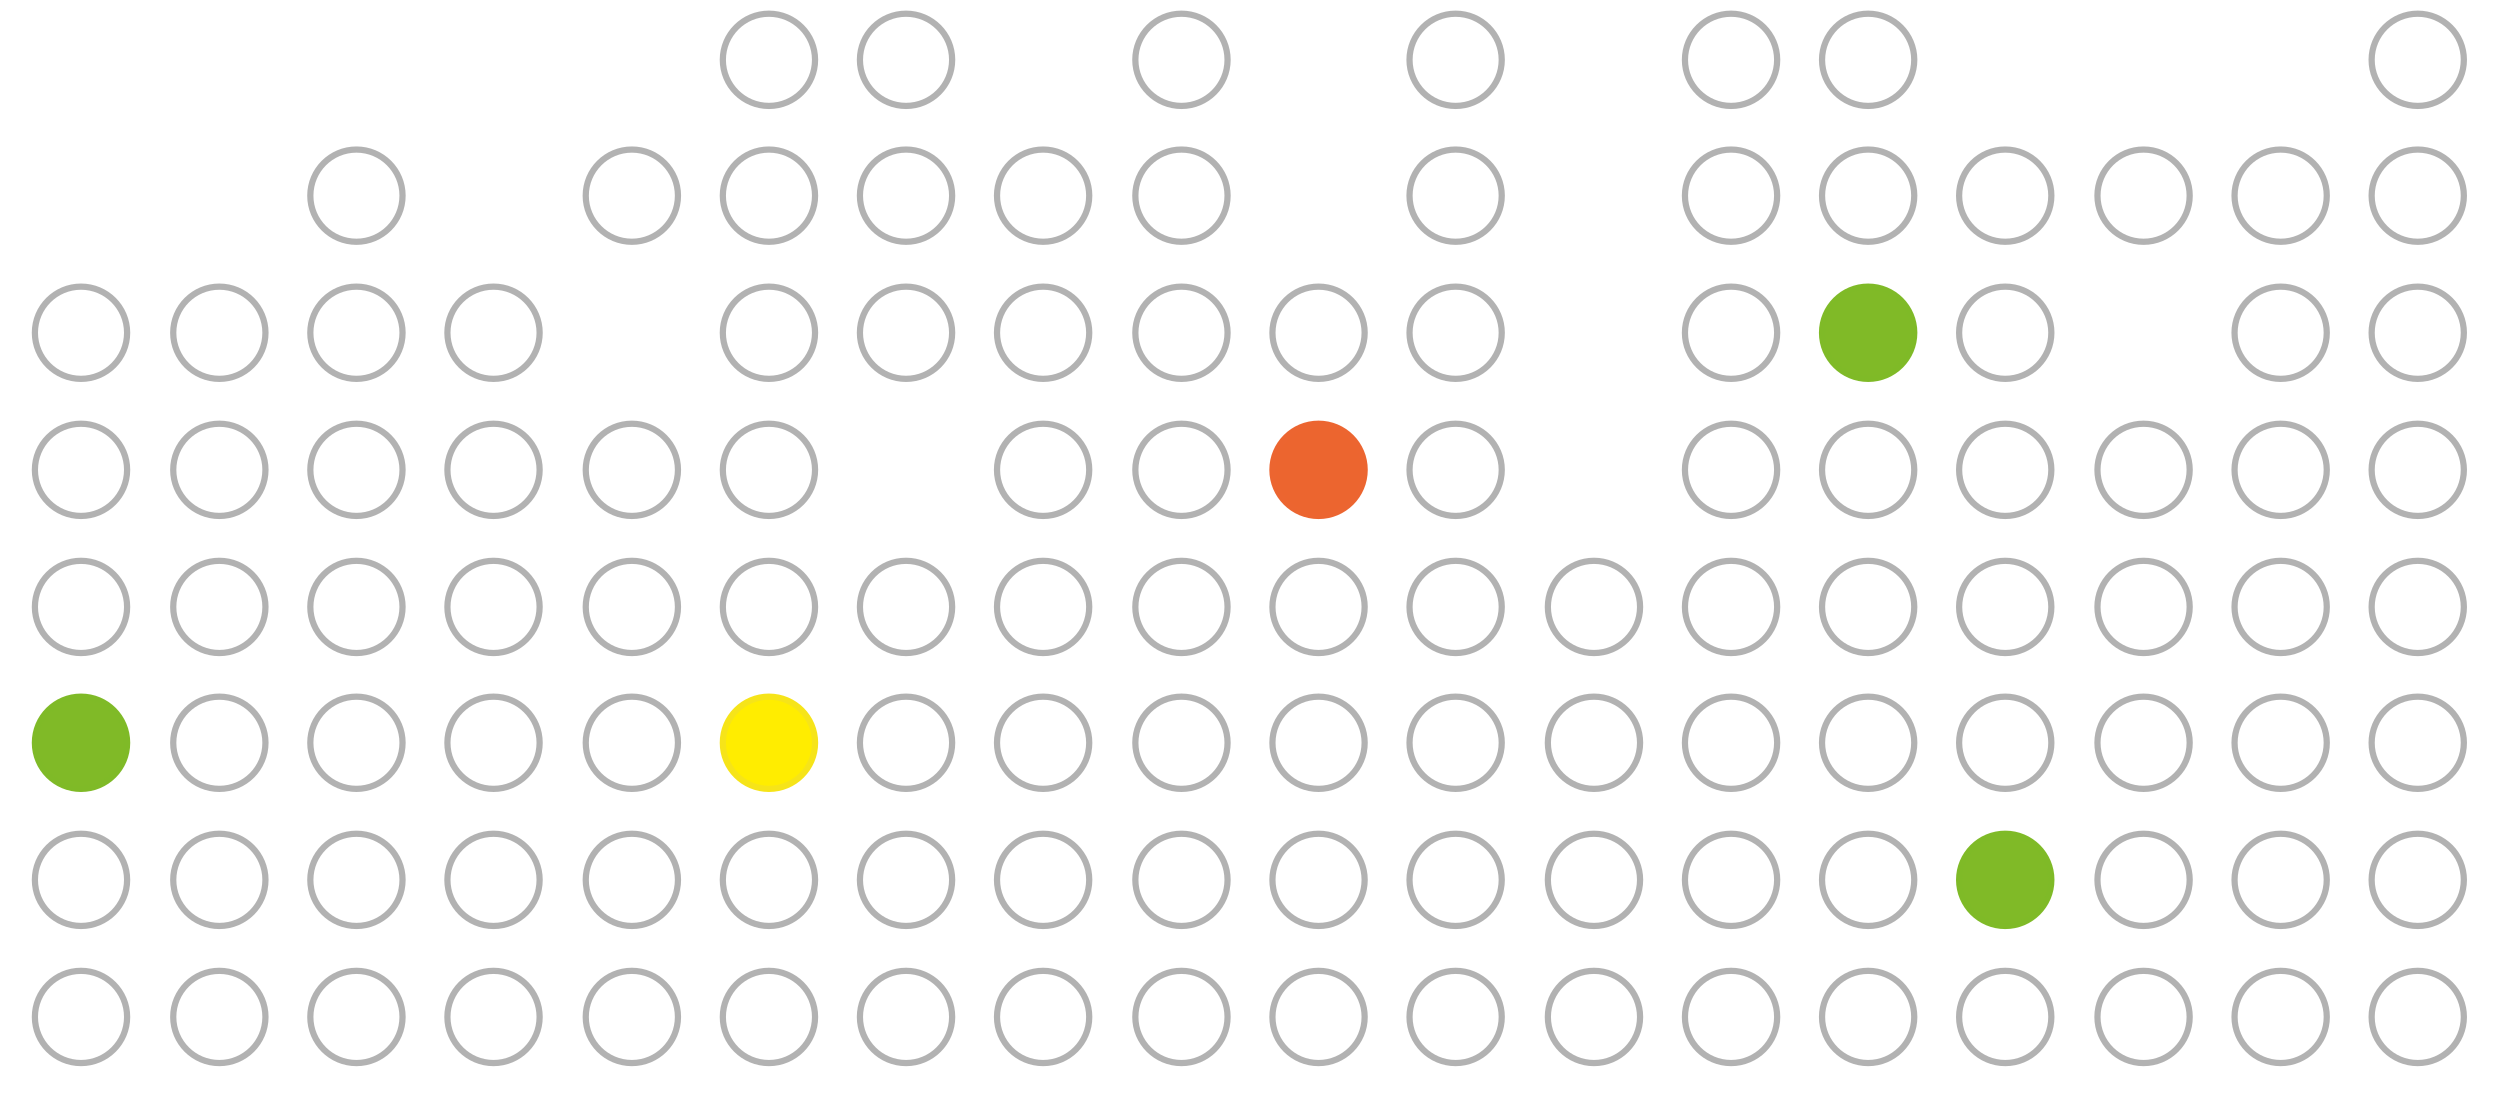 <?xml version="1.0" encoding="UTF-8"?>
<svg id="Lager_1" xmlns="http://www.w3.org/2000/svg" version="1.1" viewBox="0 0 200.6 88.5">
  <!-- Generator: Adobe Illustrator 29.2.1, SVG Export Plug-In . SVG Version: 2.1.0 Build 116)  -->
  <defs>
    <style>
      .st0 {
        fill: #80ba27;
        stroke: #7fba27;
      }

      .st0, .st1, .st2, .st3 {
        stroke-miterlimit: 10;
        stroke-width: .5px;
      }

      .st1 {
        fill: none;
        stroke: #b2b2b2;
      }

      .st2 {
        fill: #ffed00;
        stroke: #f6e419;
      }

      .st3 {
        fill: #ec652f;
        stroke: #ec6530;
      }
    </style>
  </defs>
  <circle class="st1" cx="149.9" cy="4.8" r="3.7"/>
  <circle class="st1" cx="138.9" cy="4.8" r="3.7"/>
  <circle class="st1" cx="194" cy="4.8" r="3.7"/>
  <circle class="st1" cx="116.8" cy="4.8" r="3.7"/>
  <circle class="st1" cx="94.8" cy="4.8" r="3.7"/>
  <circle class="st1" cx="72.7" cy="4.8" r="3.7"/>
  <circle class="st1" cx="61.7" cy="4.8" r="3.7"/>
  <circle class="st1" cx="172" cy="15.7" r="3.7"/>
  <circle class="st1" cx="160.9" cy="15.7" r="3.7"/>
  <circle class="st1" cx="149.9" cy="15.7" r="3.7"/>
  <circle class="st1" cx="138.9" cy="15.7" r="3.7"/>
  <circle class="st1" cx="194" cy="15.7" r="3.7"/>
  <circle class="st1" cx="116.8" cy="15.7" r="3.7"/>
  <circle class="st1" cx="94.8" cy="15.7" r="3.7"/>
  <circle class="st1" cx="183" cy="15.7" r="3.7"/>
  <circle class="st1" cx="83.7" cy="15.7" r="3.7"/>
  <circle class="st1" cx="72.7" cy="15.7" r="3.7"/>
  <circle class="st1" cx="61.7" cy="15.7" r="3.7"/>
  <circle class="st1" cx="50.7" cy="15.7" r="3.7"/>
  <circle class="st1" cx="28.6" cy="15.7" r="3.7"/>
  <circle class="st1" cx="160.9" cy="26.7" r="3.7"/>
  <circle class="st0" cx="149.9" cy="26.7" r="3.7"/>
  <circle class="st1" cx="138.9" cy="26.7" r="3.7"/>
  <circle class="st1" cx="194" cy="26.7" r="3.7"/>
  <circle class="st1" cx="116.8" cy="26.7" r="3.7"/>
  <circle class="st1" cx="105.8" cy="26.7" r="3.7"/>
  <circle class="st1" cx="94.8" cy="26.7" r="3.7"/>
  <circle class="st1" cx="183" cy="26.7" r="3.7"/>
  <circle class="st1" cx="83.7" cy="26.7" r="3.7"/>
  <circle class="st1" cx="72.7" cy="26.7" r="3.7"/>
  <circle class="st1" cx="61.7" cy="26.7" r="3.7"/>
  <circle class="st1" cx="39.6" cy="26.7" r="3.7"/>
  <circle class="st1" cx="28.6" cy="26.7" r="3.7"/>
  <circle class="st1" cx="17.6" cy="26.7" r="3.7"/>
  <circle class="st1" cx="6.5" cy="26.7" r="3.7"/>
  <circle class="st1" cx="172" cy="37.7" r="3.7"/>
  <circle class="st1" cx="160.9" cy="37.7" r="3.7"/>
  <circle class="st1" cx="149.9" cy="37.7" r="3.7"/>
  <circle class="st1" cx="138.9" cy="37.7" r="3.7"/>
  <circle class="st1" cx="194" cy="37.7" r="3.7"/>
  <circle class="st1" cx="116.8" cy="37.7" r="3.7"/>
  <circle class="st3" cx="105.8" cy="37.7" r="3.7"/>
  <circle class="st1" cx="94.8" cy="37.7" r="3.7"/>
  <circle class="st1" cx="183" cy="37.7" r="3.7"/>
  <circle class="st1" cx="83.7" cy="37.7" r="3.7"/>
  <circle class="st1" cx="61.7" cy="37.7" r="3.7"/>
  <circle class="st1" cx="50.7" cy="37.7" r="3.7"/>
  <circle class="st1" cx="39.6" cy="37.7" r="3.7"/>
  <circle class="st1" cx="28.6" cy="37.7" r="3.7"/>
  <circle class="st1" cx="17.6" cy="37.7" r="3.7"/>
  <circle class="st1" cx="6.5" cy="37.7" r="3.7"/>
  <circle class="st1" cx="172" cy="48.7" r="3.7"/>
  <circle class="st1" cx="160.9" cy="48.7" r="3.7"/>
  <circle class="st1" cx="149.9" cy="48.7" r="3.7"/>
  <circle class="st1" cx="138.9" cy="48.7" r="3.7"/>
  <circle class="st1" cx="127.9" cy="48.7" r="3.7"/>
  <circle class="st1" cx="194" cy="48.7" r="3.7"/>
  <circle class="st1" cx="116.8" cy="48.7" r="3.7"/>
  <circle class="st1" cx="105.8" cy="48.7" r="3.7"/>
  <circle class="st1" cx="94.8" cy="48.7" r="3.7"/>
  <circle class="st1" cx="183" cy="48.7" r="3.7"/>
  <circle class="st1" cx="83.7" cy="48.7" r="3.7"/>
  <circle class="st1" cx="72.7" cy="48.7" r="3.7"/>
  <circle class="st1" cx="61.7" cy="48.7" r="3.7"/>
  <circle class="st1" cx="50.7" cy="48.7" r="3.7"/>
  <circle class="st1" cx="39.6" cy="48.7" r="3.7"/>
  <circle class="st1" cx="28.6" cy="48.7" r="3.7"/>
  <circle class="st1" cx="17.6" cy="48.7" r="3.7"/>
  <circle class="st1" cx="6.5" cy="48.7" r="3.7"/>
  <circle class="st1" cx="172" cy="59.6" r="3.7"/>
  <circle class="st1" cx="160.9" cy="59.6" r="3.7"/>
  <circle class="st1" cx="149.9" cy="59.6" r="3.7"/>
  <circle class="st1" cx="138.9" cy="59.6" r="3.7"/>
  <circle class="st1" cx="127.9" cy="59.6" r="3.7"/>
  <circle class="st1" cx="194" cy="59.6" r="3.7"/>
  <circle class="st1" cx="116.8" cy="59.6" r="3.7"/>
  <circle class="st1" cx="105.8" cy="59.6" r="3.7"/>
  <circle class="st1" cx="94.8" cy="59.6" r="3.7"/>
  <circle class="st1" cx="183" cy="59.6" r="3.7"/>
  <circle class="st1" cx="83.7" cy="59.6" r="3.7"/>
  <circle class="st1" cx="72.7" cy="59.6" r="3.7"/>
  <circle class="st2" cx="61.7" cy="59.6" r="3.7"/>
  <circle class="st1" cx="50.7" cy="59.6" r="3.7"/>
  <circle class="st1" cx="39.6" cy="59.6" r="3.7"/>
  <circle class="st1" cx="28.6" cy="59.6" r="3.7"/>
  <circle class="st1" cx="17.6" cy="59.6" r="3.7"/>
  <circle class="st0" cx="6.5" cy="59.6" r="3.7"/>
  <circle class="st1" cx="172" cy="70.6" r="3.7"/>
  <circle class="st0" cx="160.9" cy="70.6" r="3.7"/>
  <circle class="st1" cx="149.9" cy="70.6" r="3.7"/>
  <circle class="st1" cx="138.9" cy="70.6" r="3.7"/>
  <circle class="st1" cx="127.9" cy="70.6" r="3.7"/>
  <circle class="st1" cx="194" cy="70.6" r="3.7"/>
  <circle class="st1" cx="116.8" cy="70.6" r="3.7"/>
  <circle class="st1" cx="105.8" cy="70.6" r="3.7"/>
  <circle class="st1" cx="94.8" cy="70.6" r="3.7"/>
  <circle class="st1" cx="183" cy="70.6" r="3.7"/>
  <circle class="st1" cx="83.7" cy="70.6" r="3.7"/>
  <circle class="st1" cx="72.7" cy="70.6" r="3.7"/>
  <circle class="st1" cx="61.7" cy="70.6" r="3.7"/>
  <circle class="st1" cx="50.7" cy="70.6" r="3.7"/>
  <circle class="st1" cx="39.6" cy="70.6" r="3.7"/>
  <circle class="st1" cx="28.6" cy="70.6" r="3.7"/>
  <circle class="st1" cx="17.6" cy="70.6" r="3.7"/>
  <circle class="st1" cx="6.5" cy="70.6" r="3.7"/>
  <circle class="st1" cx="172" cy="81.6" r="3.7"/>
  <circle class="st1" cx="160.9" cy="81.6" r="3.7"/>
  <circle class="st1" cx="149.9" cy="81.6" r="3.7"/>
  <circle class="st1" cx="138.9" cy="81.6" r="3.7"/>
  <circle class="st1" cx="127.9" cy="81.6" r="3.7"/>
  <circle class="st1" cx="194" cy="81.6" r="3.7"/>
  <circle class="st1" cx="116.8" cy="81.6" r="3.7"/>
  <circle class="st1" cx="105.8" cy="81.6" r="3.7"/>
  <circle class="st1" cx="94.8" cy="81.6" r="3.7"/>
  <circle class="st1" cx="183" cy="81.6" r="3.7"/>
  <circle class="st1" cx="83.7" cy="81.6" r="3.7"/>
  <circle class="st1" cx="72.7" cy="81.6" r="3.7"/>
  <circle class="st1" cx="61.7" cy="81.6" r="3.7"/>
  <circle class="st1" cx="50.7" cy="81.6" r="3.7"/>
  <circle class="st1" cx="39.6" cy="81.6" r="3.7"/>
  <circle class="st1" cx="28.6" cy="81.6" r="3.7"/>
  <circle class="st1" cx="17.6" cy="81.6" r="3.7"/>
  <circle class="st1" cx="6.5" cy="81.6" r="3.7"/>
</svg>